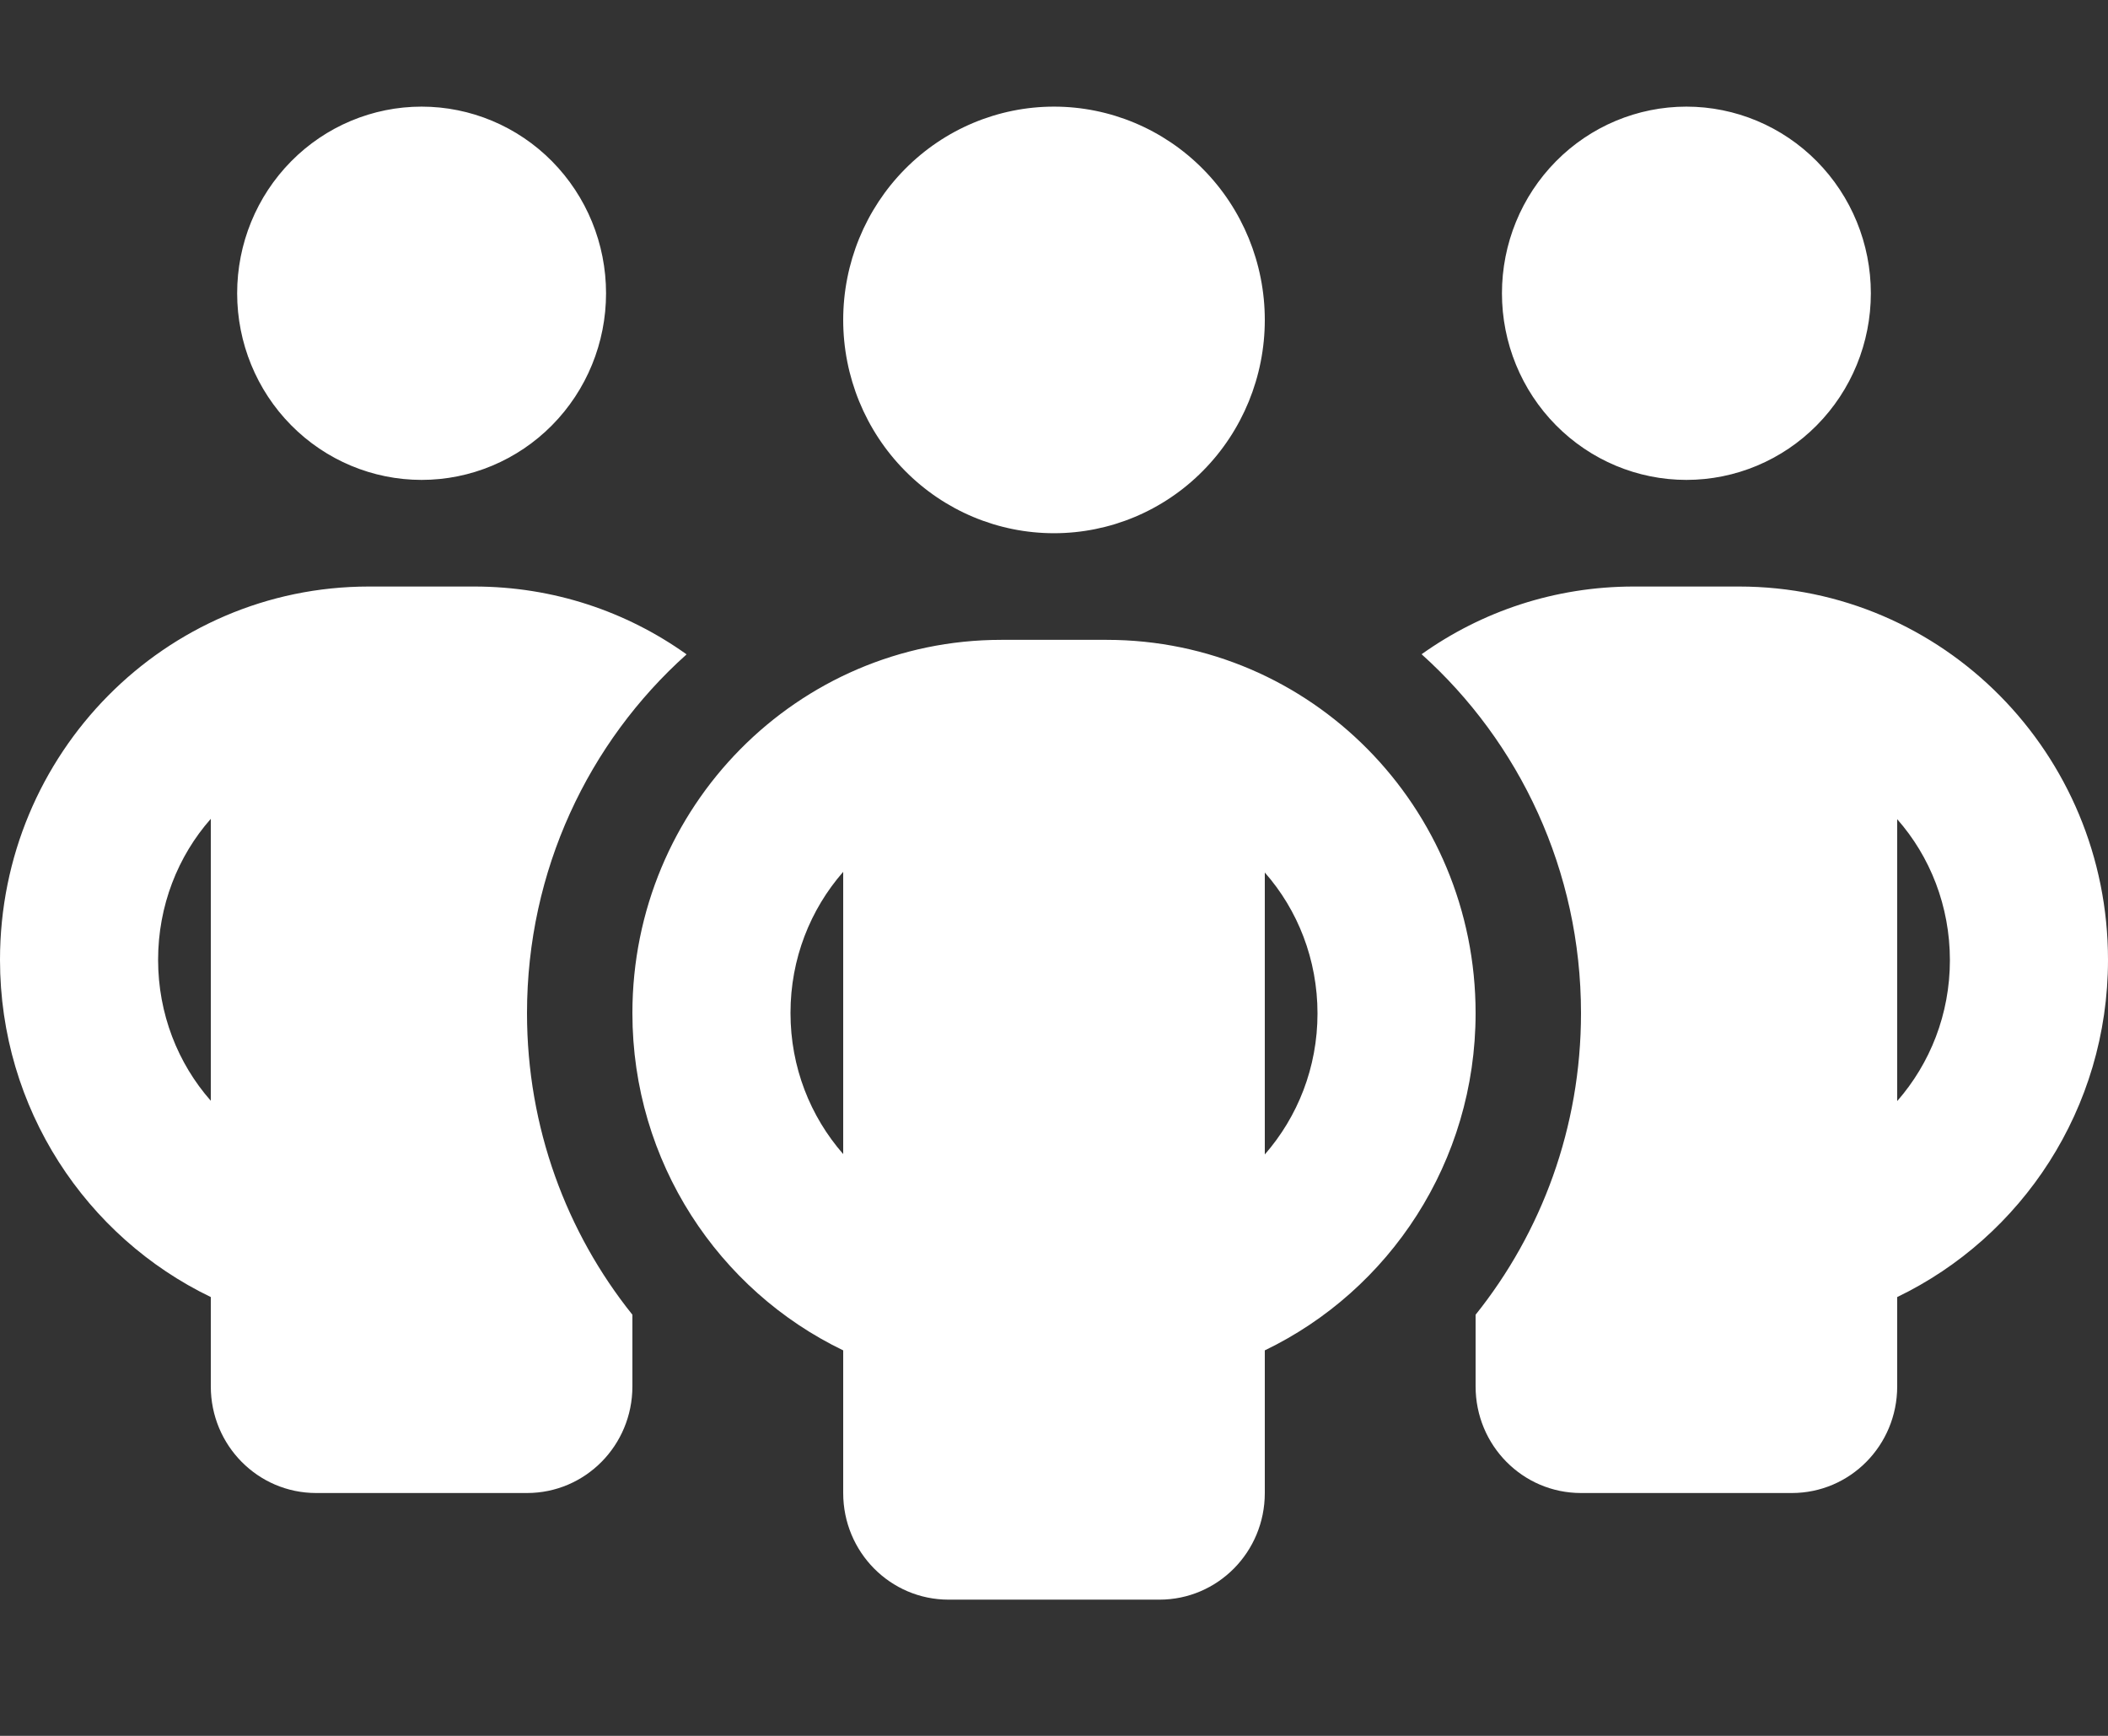 <svg width="34" height="28" viewBox="0 0 34 28" fill="none" xmlns="http://www.w3.org/2000/svg">
<rect x="0" y="0" width="34" height="28" fill="#333333" stroke="none"/>
<path d="M3.825 4.731C3.825 3.932 4.138 3.167 4.696 2.602C5.254 2.037 6.011 1.72 6.8 1.72C7.589 1.72 8.346 2.037 8.904 2.602C9.462 3.167 9.775 3.932 9.775 4.731C9.775 5.529 9.462 6.295 8.904 6.859C8.346 7.424 7.589 7.741 6.8 7.741C6.011 7.741 5.254 7.424 4.696 6.859C4.138 6.295 3.825 5.529 3.825 4.731ZM3.4 13.208C2.869 13.81 2.55 14.611 2.55 15.482C2.55 16.353 2.869 17.154 3.4 17.756V13.203V13.208ZM11.071 10.558C9.493 11.972 8.5 14.041 8.5 16.342C8.5 18.186 9.137 19.88 10.2 21.207V22.363C10.2 23.315 9.44 24.083 8.5 24.083H5.1C4.16 24.083 3.4 23.315 3.4 22.363V20.922C1.392 19.955 0 17.885 0 15.482C0 12.155 2.662 9.461 5.95 9.461H7.65C8.925 9.461 10.104 9.864 11.071 10.553V10.558ZM23.8 22.363V21.207C24.863 19.88 25.5 18.186 25.5 16.342C25.5 14.041 24.507 11.972 22.929 10.553C23.896 9.864 25.075 9.461 26.35 9.461H28.05C31.338 9.461 34 12.155 34 15.482C34 17.885 32.608 19.955 30.6 20.922V22.363C30.6 23.315 29.84 24.083 28.9 24.083H25.5C24.56 24.083 23.8 23.315 23.8 22.363ZM24.225 4.731C24.225 3.932 24.538 3.167 25.096 2.602C25.654 2.037 26.411 1.72 27.2 1.72C27.989 1.72 28.746 2.037 29.304 2.602C29.862 3.167 30.175 3.932 30.175 4.731C30.175 5.529 29.862 6.295 29.304 6.859C28.746 7.424 27.989 7.741 27.2 7.741C26.411 7.741 25.654 7.424 25.096 6.859C24.538 6.295 24.225 5.529 24.225 4.731ZM30.6 13.208V17.761C31.131 17.154 31.45 16.358 31.45 15.488C31.45 14.617 31.131 13.816 30.6 13.214V13.208ZM17 1.72C17.902 1.72 18.767 2.083 19.404 2.728C20.042 3.373 20.4 4.248 20.4 5.161C20.4 6.073 20.042 6.948 19.404 7.593C18.767 8.239 17.902 8.601 17 8.601C16.098 8.601 15.233 8.239 14.596 7.593C13.958 6.948 13.6 6.073 13.6 5.161C13.6 4.248 13.958 3.373 14.596 2.728C15.233 2.083 16.098 1.72 17 1.72ZM12.75 16.342C12.75 17.213 13.069 18.009 13.6 18.616V14.063C13.069 14.67 12.75 15.466 12.75 16.337V16.342ZM20.4 14.068V18.622C20.931 18.014 21.25 17.218 21.25 16.348C21.25 15.477 20.931 14.676 20.4 14.074V14.068ZM23.8 16.342C23.8 18.745 22.408 20.815 20.4 21.782V24.083C20.4 25.035 19.64 25.803 18.7 25.803H15.3C14.36 25.803 13.6 25.035 13.6 24.083V21.782C11.592 20.815 10.2 18.745 10.2 16.342C10.2 13.015 12.862 10.321 16.15 10.321H17.85C21.138 10.321 23.8 13.015 23.8 16.342Z" fill="white"/>
</svg>

